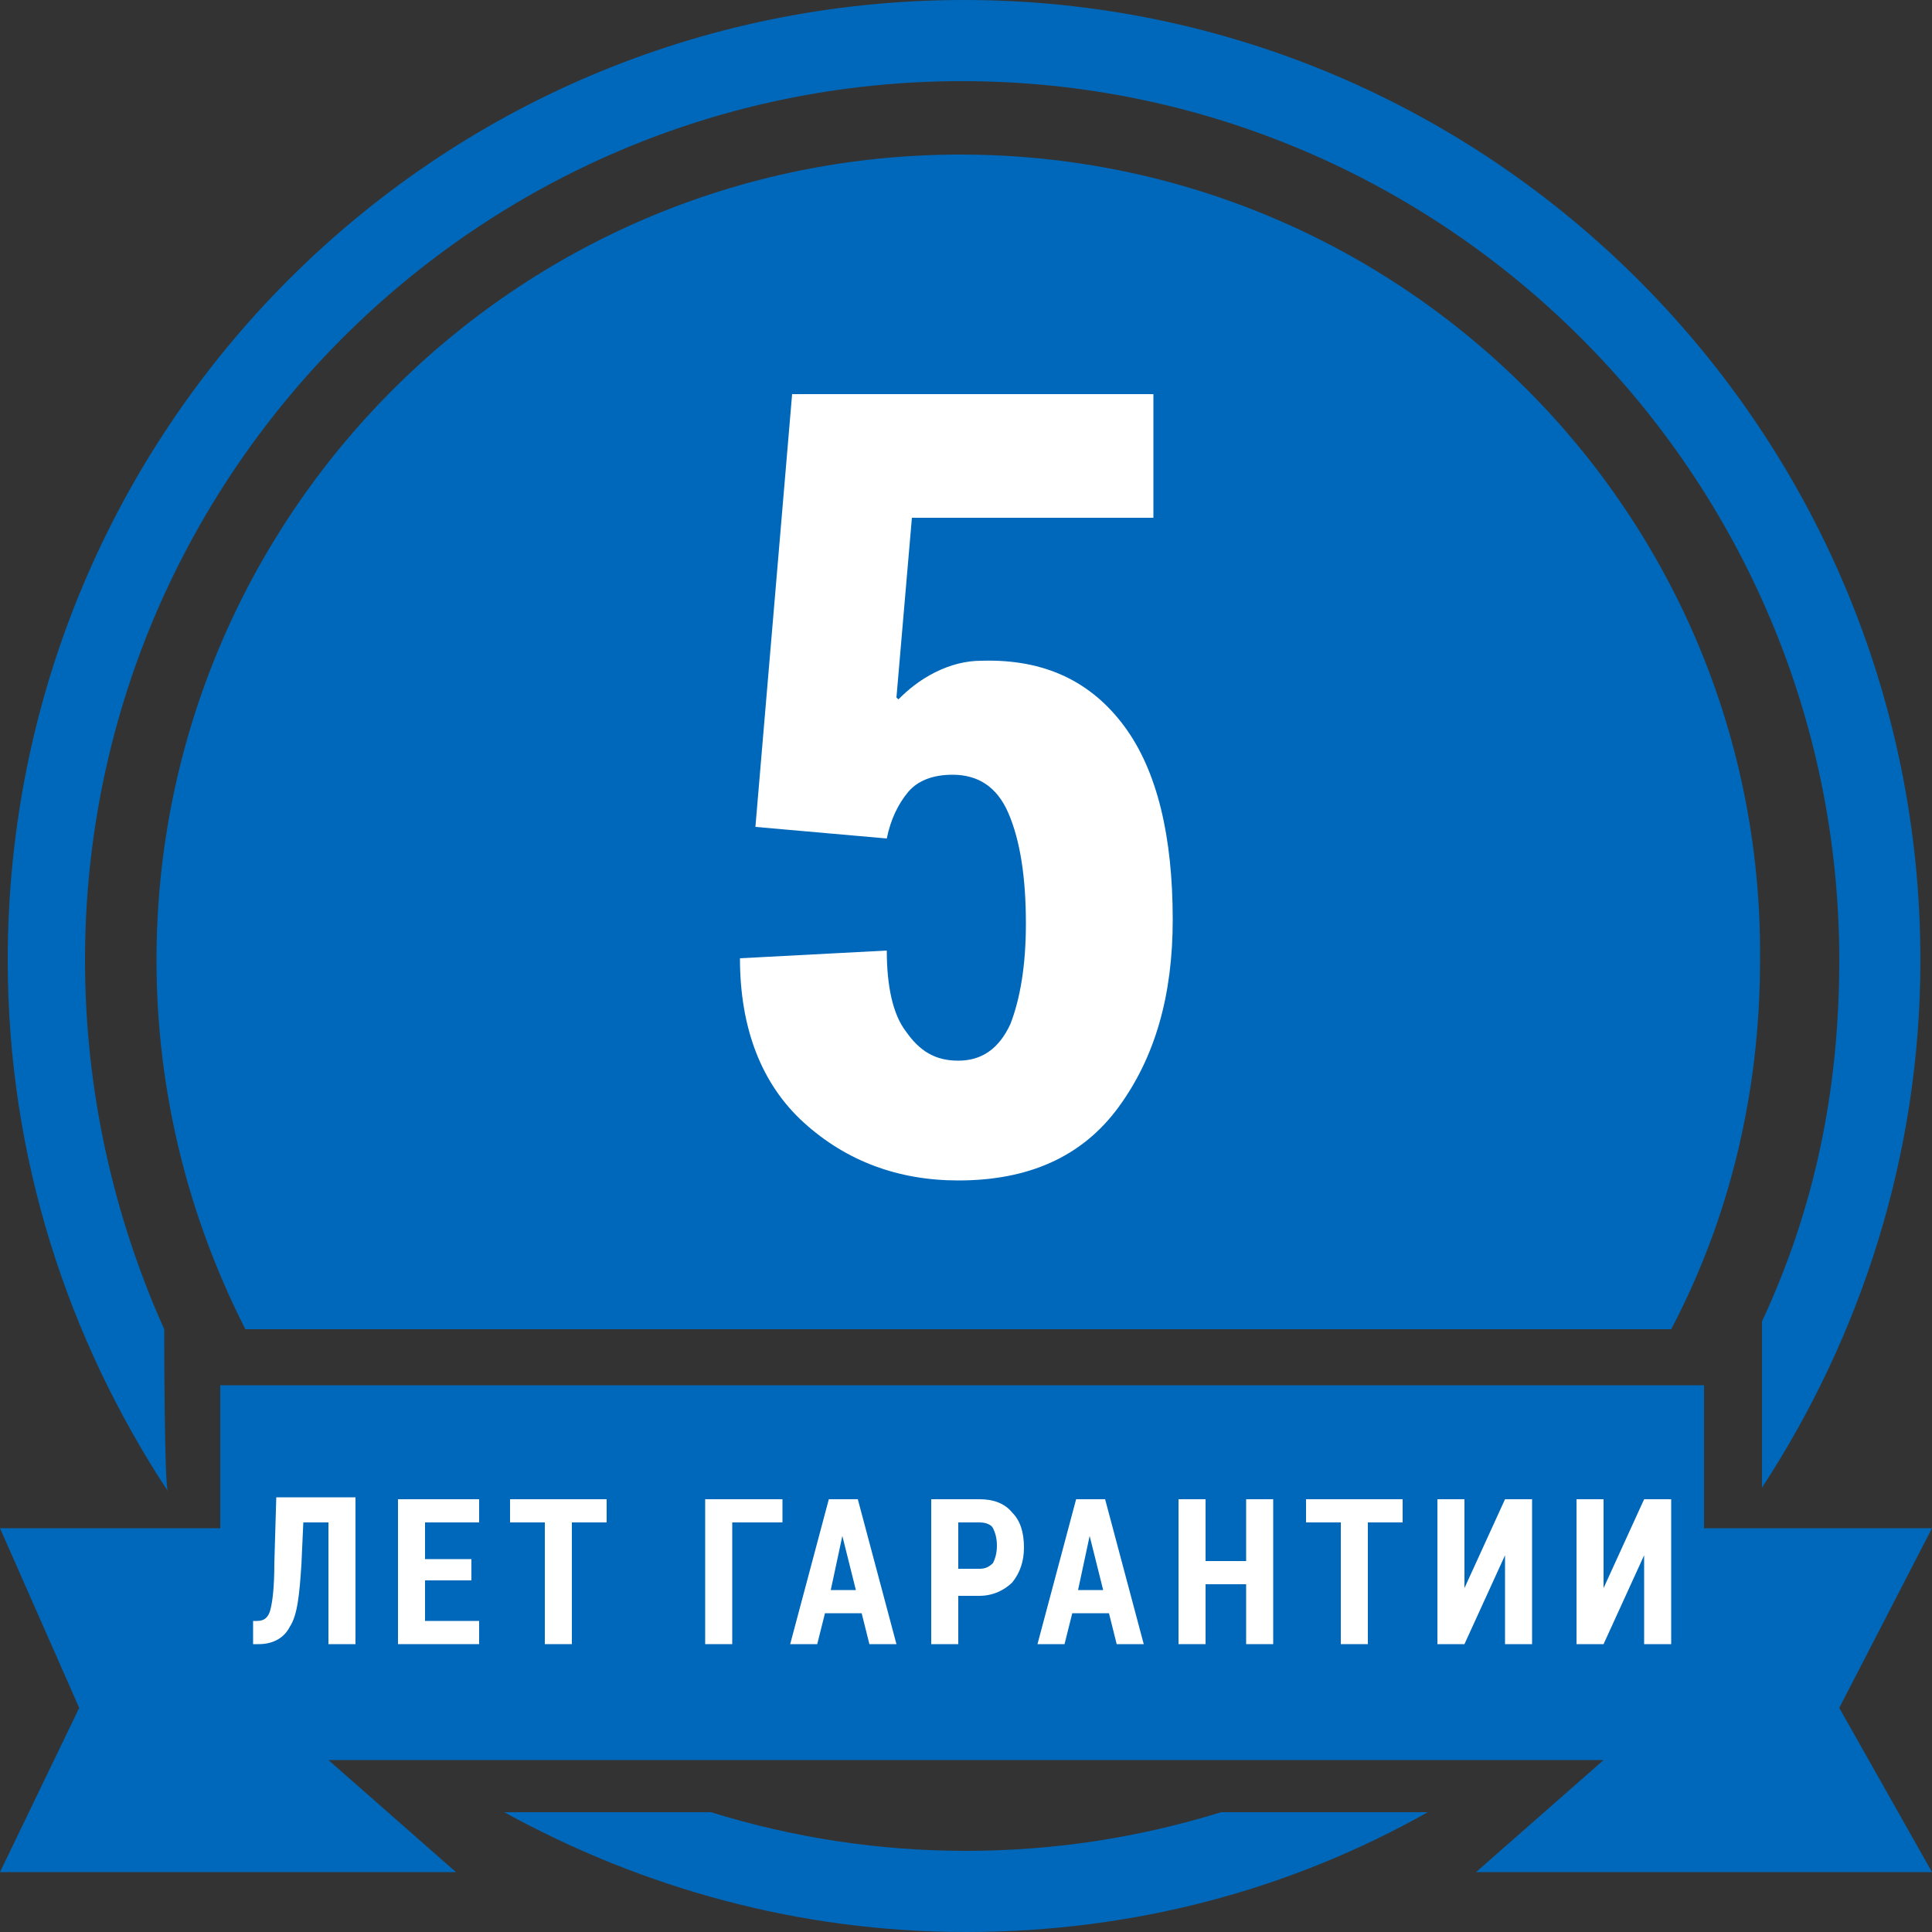 <?xml version="1.0" encoding="utf-8"?>
<!-- Generator: Adobe Illustrator 19.0.0, SVG Export Plug-In . SVG Version: 6.00 Build 0)  -->
<svg version="1.1" id="Слой_1" xmlns="http://www.w3.org/2000/svg" xmlns:xlink="http://www.w3.org/1999/xlink" x="0px" y="0px"
	 viewBox="-909 491 100 100" style="enable-background:new -909 491 100 100;" xml:space="preserve">
<rect x="-909" y="491" width="100" height="100" fill="#333333" stroke="none"/>
<style type="text/css">
	.st0{fill:#0068BA;}
	.st1{fill:#FFFFFF;}
</style>
<g>
	<g>
		<path class="st0" d="M-859.3,499c-23,0-41.6,18.7-41.6,41.7c0,6.9,1.7,13.4,4.6,19.1h73.8c3-5.7,4.6-12.2,4.6-19.1
			C-817.7,517.7-836.3,499-859.3,499z M-900.5,559.8L-900.5,559.8c-2.6-5.8-4.1-12.3-4.1-19.1c0-25.1,20.3-45.5,45.4-45.5
			c25,0,45.4,20.4,45.4,45.5c0,6.8-1.3,12.9-4,18.7l0,0.4v8.2c5.1-7.8,8.2-17.2,8.2-27.3c0-27.4-22.2-49.7-49.5-49.7
			c-27.4,0-49.5,22.2-49.5,49.7c0,10.2,3.1,19.6,8.3,27.5C-900.5,568.2-900.5,559.8-900.5,559.8z M-809,570.1h-11.8v-7.4h-76.8v7.4
			H-909l4.1,9.3l-4.1,8.5h23.6l-6.6-5.8h66l-6.6,5.8h23.6l-4.8-8.5L-809,570.1z M-859,586.8c-4.6,0-9-0.7-13.2-2h-10.7
			c7.1,3.9,15.2,6.2,23.9,6.2c8.7,0,16.8-2.2,23.9-6.2h-10.7C-850,586.1-854.4,586.8-859,586.8z"/>
	</g>
	<g>
		<g>
			<path class="st1" d="M-890.6,568.6v7.5h-1.4v-6.3h-1.3l-0.1,2.2c-0.1,1.5-0.2,2.6-0.6,3.2c-0.3,0.6-0.9,0.9-1.6,0.9h-0.3v-1.2
				h0.2c0.4,0,0.6-0.2,0.7-0.6c0.1-0.4,0.2-1.1,0.2-2.4l0.1-3.4H-890.6z"/>
			<path class="st1" d="M-884.6,572.8h-2.4v2.1h2.8v1.2h-4.2v-7.5h4.2v1.2h-2.8v1.9h2.4V572.8z"/>
			<path class="st1" d="M-877.6,569.8h-1.8v6.3h-1.4v-6.3h-1.8v-1.2h5V569.8z"/>
			<path class="st1" d="M-868.5,569.8h-2.6v6.3h-1.4v-7.5h4L-868.5,569.8L-868.5,569.8z"/>
			<path class="st1" d="M-864.4,574.5h-1.9l-0.4,1.6h-1.4l2-7.5h1.5l2,7.5h-1.4L-864.4,574.5z M-866,573.3h1.3l-0.7-2.8h0
				L-866,573.3z"/>
			<path class="st1" d="M-859.4,573.4v2.7h-1.4v-7.5h2.5c0.7,0,1.3,0.2,1.7,0.7c0.4,0.4,0.6,1,0.6,1.8c0,0.7-0.2,1.3-0.6,1.8
				c-0.4,0.4-1,0.7-1.7,0.7H-859.4z M-859.4,572.2h1.1c0.3,0,0.5-0.1,0.7-0.3c0.1-0.2,0.2-0.5,0.2-0.9c0-0.4-0.1-0.7-0.2-0.9
				c-0.1-0.2-0.4-0.3-0.7-0.3h-1.1V572.2z"/>
			<path class="st1" d="M-851.6,574.5h-1.9l-0.4,1.6h-1.4l2-7.5h1.5l2,7.5h-1.4L-851.6,574.5z M-853.2,573.3h1.3l-0.7-2.8h0
				L-853.2,573.3z"/>
			<path class="st1" d="M-843.1,576.1h-1.4V573h-2.1v3.1h-1.4v-7.5h1.4v3.2h2.1v-3.2h1.4V576.1z"/>
			<path class="st1" d="M-836.4,569.8h-1.8v6.3h-1.4v-6.3h-1.8v-1.2h5V569.8z"/>
			<path class="st1" d="M-831.1,568.6h1.4v7.5h-1.4v-4.6l0,0l-2.1,4.6h-1.4v-7.5h1.4v4.6l0,0L-831.1,568.6z"/>
			<path class="st1" d="M-823.9,568.6h1.4v7.5h-1.4v-4.6l0,0l-2.1,4.6h-1.4v-7.5h1.4v4.6l0,0L-823.9,568.6z"/>
		</g>
		<g>
			<path class="st1" d="M-869.9,533.8l1.9-22.4h18.7v6.4h-12.5l-0.8,9.3l0.1,0.1c0.5-0.5,1.1-1,1.9-1.4c0.8-0.4,1.6-0.6,2.4-0.6
				c3.3-0.1,5.7,1.1,7.4,3.4c1.7,2.3,2.5,5.7,2.5,10c0,3.9-0.9,7.1-2.8,9.7s-4.7,3.8-8.3,3.8c-3.1,0-5.8-1-8-3
				c-2.2-2-3.3-4.9-3.3-8.5l7.6-0.4c0,1.8,0.3,3.3,1,4.2c0.7,1,1.5,1.5,2.7,1.5c1.2,0,2.1-0.6,2.7-1.9c0.5-1.3,0.8-3,0.8-5.2
				c0-2.4-0.3-4.3-0.9-5.7s-1.6-2-2.9-2c-1,0-1.8,0.3-2.3,0.9c-0.5,0.6-0.9,1.4-1.1,2.4L-869.9,533.8z"/>
		</g>
	</g>
</g>
</svg>
